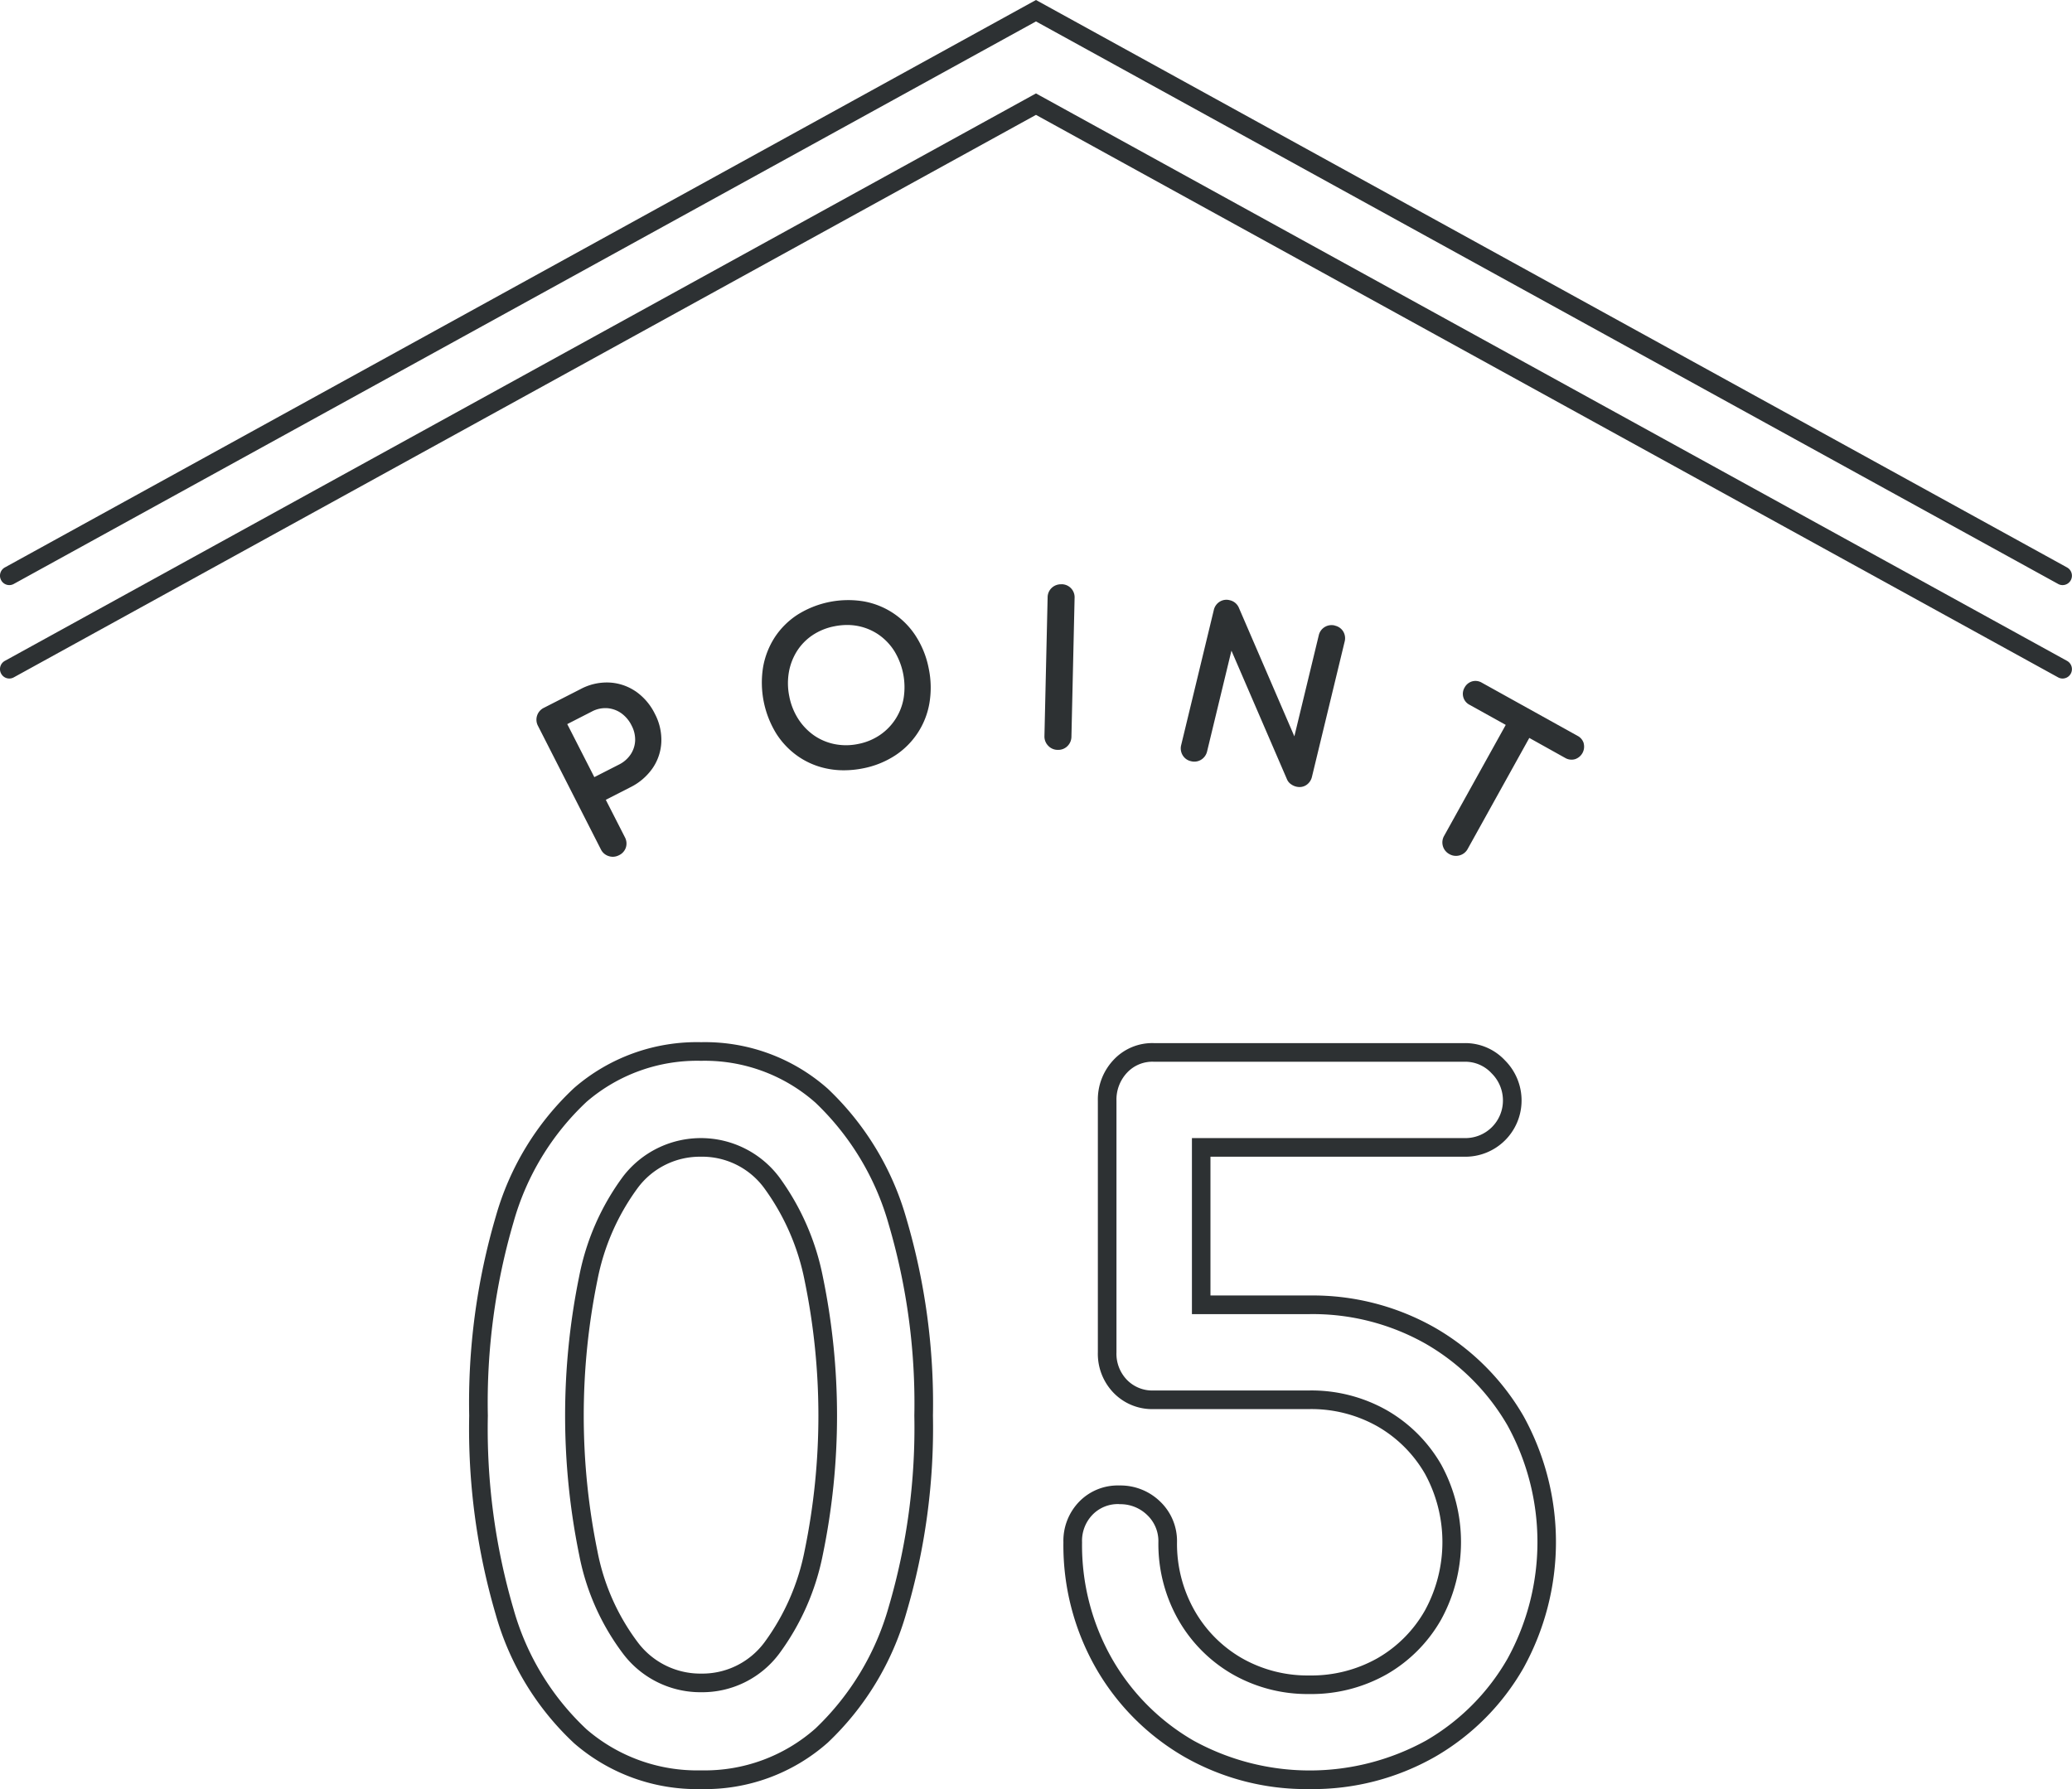 <svg xmlns="http://www.w3.org/2000/svg" width="110" height="95" viewBox="0 0 110 95">
  <g id="icon_05" transform="translate(-0.001)">
    <path id="パス_785" data-name="パス 785" d="M109.5,31.069a.485.485,0,0,1-.237-.062L55,1.138.733,31.007a.49.49,0,0,1-.672-.2.5.5,0,0,1,.2-.677L55,0l.237.131,54.5,30a.5.5,0,0,1,.2.677.494.494,0,0,1-.435.261" fill="#2d3133"/>
    <path id="パス_786" data-name="パス 786" d="M109.5,36.03a.485.485,0,0,1-.237-.062L55,6.1.733,35.968a.49.49,0,0,1-.672-.2.5.5,0,0,1,.2-.677L55,4.961l.237.131,54.5,30a.5.5,0,0,1,.2.677.494.494,0,0,1-.435.261" fill="#2d3133"/>
    <path id="パス_787" data-name="パス 787" d="M37.22,95a9.939,9.939,0,0,1-6.727-2.422,14.837,14.837,0,0,1-4.175-6.848A35.043,35.043,0,0,1,24.91,75.17a35.05,35.05,0,0,1,1.408-10.561,14.865,14.865,0,0,1,4.175-6.849,9.944,9.944,0,0,1,6.727-2.42,9.826,9.826,0,0,1,6.73,2.474,15.206,15.206,0,0,1,4.172,6.9A34.7,34.7,0,0,1,49.53,75.17a34.69,34.69,0,0,1-1.408,10.461,15.206,15.206,0,0,1-4.172,6.9A9.823,9.823,0,0,1,37.22,95m0-38.671a8.986,8.986,0,0,0-6.078,2.177,13.9,13.9,0,0,0-3.882,6.405A34.039,34.039,0,0,0,25.9,75.17,34.028,34.028,0,0,0,27.26,85.428a13.881,13.881,0,0,0,3.882,6.4,8.984,8.984,0,0,0,6.078,2.178,8.861,8.861,0,0,0,6.074-2.225A14.253,14.253,0,0,0,47.18,85.33a33.68,33.68,0,0,0,1.362-10.16A33.684,33.684,0,0,0,47.18,65.01a14.256,14.256,0,0,0-3.886-6.457,8.87,8.87,0,0,0-6.074-2.224m0,33.528a5.146,5.146,0,0,1-4.114-2.009,12.681,12.681,0,0,1-2.35-5.249,36.98,36.98,0,0,1,0-14.859,13.1,13.1,0,0,1,2.321-5.267,5.207,5.207,0,0,1,8.288.028,13.321,13.321,0,0,1,2.319,5.288,36.5,36.5,0,0,1,0,14.761,13.11,13.11,0,0,1-2.321,5.267,5.1,5.1,0,0,1-4.143,2.04m0-28.435a4.106,4.106,0,0,0-3.371,1.669,12.146,12.146,0,0,0-2.129,4.871,35.994,35.994,0,0,0,0,14.415,11.708,11.708,0,0,0,2.148,4.841,4.151,4.151,0,0,0,3.352,1.65A4.106,4.106,0,0,0,40.591,87.2a12.152,12.152,0,0,0,2.129-4.871,35.511,35.511,0,0,0,0-14.317,12.367,12.367,0,0,0-2.131-4.9,4.087,4.087,0,0,0-3.369-1.691" fill="#2d3133"/>
    <path id="パス_788" data-name="パス 788" d="M69.508,95a13.019,13.019,0,0,1-6.652-1.724,12.766,12.766,0,0,1-4.678-4.705,13.153,13.153,0,0,1-1.722-6.676,2.984,2.984,0,0,1,.831-2.149,2.852,2.852,0,0,1,2.135-.867,3.023,3.023,0,0,1,2.173.856,2.9,2.9,0,0,1,.892,2.16,7.184,7.184,0,0,0,.924,3.613,6.777,6.777,0,0,0,2.513,2.537,7.04,7.04,0,0,0,3.584.922,7.137,7.137,0,0,0,3.632-.922,6.777,6.777,0,0,0,2.513-2.537,7.568,7.568,0,0,0,0-7.246,6.841,6.841,0,0,0-2.514-2.516,7.135,7.135,0,0,0-3.632-.923H61.251a2.849,2.849,0,0,1-2.135-.867,2.982,2.982,0,0,1-.831-2.149V58.455a3.07,3.07,0,0,1,.825-2.166,2.81,2.81,0,0,1,2.141-.9H77.763a2.882,2.882,0,0,1,2.135.917,3.008,3.008,0,0,1,.881,2.149,2.984,2.984,0,0,1-3.016,2.967h-13.5v7.369h5.241a13.115,13.115,0,0,1,6.7,1.724,12.83,12.83,0,0,1,4.677,4.677,13.844,13.844,0,0,1,0,13.379,12.751,12.751,0,0,1-4.678,4.705A13.115,13.115,0,0,1,69.508,95M59.422,79.868A1.874,1.874,0,0,0,58,80.434a1.993,1.993,0,0,0-.554,1.461,12.184,12.184,0,0,0,1.59,6.182,11.77,11.77,0,0,0,4.32,4.345,12.8,12.8,0,0,0,12.356,0,11.8,11.8,0,0,0,4.321-4.345,12.863,12.863,0,0,0,0-12.386,11.863,11.863,0,0,0-4.321-4.323,12.166,12.166,0,0,0-6.2-1.588H63.279V60.433H77.763a1.994,1.994,0,0,0,2.027-1.978,2.021,2.021,0,0,0-.6-1.461,1.9,1.9,0,0,0-1.425-.616H61.251a1.84,1.84,0,0,0-1.419.585,2.087,2.087,0,0,0-.559,1.492V71.807a1.993,1.993,0,0,0,.554,1.461,1.872,1.872,0,0,0,1.424.566h8.257a8.127,8.127,0,0,1,4.128,1.056,7.825,7.825,0,0,1,2.874,2.875,8.566,8.566,0,0,1,0,8.233,7.765,7.765,0,0,1-2.876,2.9,8.119,8.119,0,0,1-4.128,1.055,8.02,8.02,0,0,1-4.08-1.055A7.775,7.775,0,0,1,62.551,86a8.159,8.159,0,0,1-1.053-4.1,1.91,1.91,0,0,0-.591-1.449,2.036,2.036,0,0,0-1.485-.578" fill="#2d3133"/>
    <path id="パス_789" data-name="パス 789" d="M33.738,36.706a2.716,2.716,0,0,0-1.4-.464,2.955,2.955,0,0,0-1.525.354l-1.938.989a.7.7,0,0,0-.312.961L31.9,45.1a.687.687,0,0,0,.416.359.7.7,0,0,0,.218.036.72.72,0,0,0,.327-.082A.691.691,0,0,0,33.229,45a.7.7,0,0,0-.052-.54l-1.015-1.99,1.3-.664a3.115,3.115,0,0,0,1.186-1.017,2.655,2.655,0,0,0,.462-1.386,2.967,2.967,0,0,0-.343-1.5,3.128,3.128,0,0,0-1.03-1.2m-1.511.9a1.492,1.492,0,0,1,.745.26,1.749,1.749,0,0,1,.562.665,1.6,1.6,0,0,1,.187.8,1.434,1.434,0,0,1-.239.731,1.6,1.6,0,0,1-.628.544l-1.3.663-1.437-2.816,1.3-.665a1.517,1.517,0,0,1,.81-.181" fill="#2d3133"/>
    <path id="パス_790" data-name="パス 790" d="M48.636,33.8a4.153,4.153,0,0,0-2.753-1.862,5.062,5.062,0,0,0-3.539.7,4.142,4.142,0,0,0-1.207,1.195,4.275,4.275,0,0,0-.622,1.576,5.17,5.17,0,0,0,.7,3.549A4.245,4.245,0,0,0,42.4,40.183a4.141,4.141,0,0,0,1.571.643,4.391,4.391,0,0,0,.826.076,5.212,5.212,0,0,0,1.01-.1,4.8,4.8,0,0,0,1.7-.677,4.151,4.151,0,0,0,1.834-2.778,4.973,4.973,0,0,0-.033-1.84,4.887,4.887,0,0,0-.673-1.708m-.659,3.26a2.972,2.972,0,0,1-1.258,1.968,3.1,3.1,0,0,1-1.17.48,3.133,3.133,0,0,1-1.265,0,2.942,2.942,0,0,1-1.087-.471,3.13,3.13,0,0,1-.822-.868,3.424,3.424,0,0,1-.471-1.194,3.47,3.47,0,0,1-.021-1.283,3.108,3.108,0,0,1,.429-1.117,2.888,2.888,0,0,1,.823-.844,3.183,3.183,0,0,1,1.173-.476,3.447,3.447,0,0,1,.668-.067,2.946,2.946,0,0,1,1.686.523,3.024,3.024,0,0,1,.823.868,3.683,3.683,0,0,1,.492,2.478" fill="#2d3133"/>
    <path id="パス_791" data-name="パス 791" d="M56.349,31.026a.71.71,0,0,0-.511.188.691.691,0,0,0-.22.51l-.169,7.364a.7.7,0,0,0,.2.512.688.688,0,0,0,.5.218h.022a.686.686,0,0,0,.5-.2.706.706,0,0,0,.211-.5l.168-7.364a.691.691,0,0,0-.7-.731" fill="#2d3133"/>
    <path id="パス_792" data-name="パス 792" d="M70.871,33.217a.7.7,0,0,0-.537.075.688.688,0,0,0-.323.451L68.717,39.1l-2.954-6.847a.685.685,0,0,0-.473-.381.676.676,0,0,0-.535.077.7.7,0,0,0-.316.451l-1.73,7.16a.707.707,0,0,0,.075.538.679.679,0,0,0,.441.321.69.69,0,0,0,.549-.082.707.707,0,0,0,.312-.445l1.291-5.342,2.953,6.842a.592.592,0,0,0,.211.251.778.778,0,0,0,.453.149.647.647,0,0,0,.359-.108.718.718,0,0,0,.3-.444l1.731-7.159a.7.7,0,0,0-.069-.543.681.681,0,0,0-.448-.317" fill="#2d3133"/>
    <path id="パス_793" data-name="パス 793" d="M84.081,39.475a.651.651,0,0,0-.327-.4l-5.088-2.826a.655.655,0,0,0-.513-.067.666.666,0,0,0-.4.329.653.653,0,0,0,.261.912l1.925,1.069-3.27,5.89a.7.7,0,0,0-.067.544.7.7,0,0,0,.344.427.7.7,0,0,0,.347.094.715.715,0,0,0,.2-.028.693.693,0,0,0,.427-.343l3.27-5.892L83.1,40.249a.668.668,0,0,0,.512.065.7.7,0,0,0,.466-.839" fill="#2d3133"/>
  </g>
</svg>
